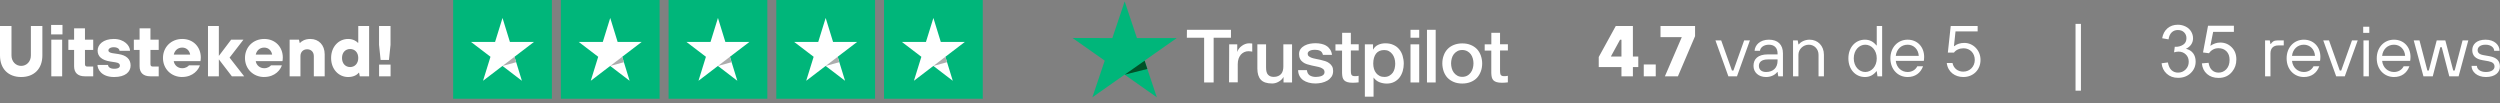<svg xmlns="http://www.w3.org/2000/svg" width="557" height="23" viewBox="0 0 557 23" fill="none"><rect x="0" y="0" width="557" height="23" fill="#808080" stroke="none"/><g clip-path="url(#clip0_240_793)"><path d="M4.72 17.16C1.84 17.16 0 15.32 0 12.36V5.8H2.56V12.36C2.56 13.72 3.52 14.68 4.72 14.68C5.92 14.68 6.88 13.72 6.88 12.36V5.8H9.44V12.36C9.44 15.32 7.6 17.16 4.72 17.16ZM13.92 7.66H11.39V5.56H13.92V7.66ZM13.85 17H11.43V8.84H13.85V17ZM20.76 17H18.89C17.32 17 16.51 16.18 16.51 14.78V11.13H15.23V8.84H16.51V6.31H18.93V8.84H20.77V11.13H18.93V14.27C18.93 14.67 19.09 14.83 19.49 14.83H20.77V17.01L20.76 17ZM25.43 17.16C22.53 17.16 21.72 15.35 21.72 14.46H24.07C24.07 14.86 24.45 15.32 25.43 15.32C26.41 15.32 26.71 14.98 26.71 14.63C26.71 14.25 26.5 14.01 25.77 13.89L24.55 13.7C22.71 13.41 21.75 12.6 21.75 11.27C21.75 9.94 22.98 8.68 25.35 8.68C27.72 8.68 28.97 10.2 28.97 11.32H26.63C26.63 10.92 26.18 10.52 25.35 10.52C24.52 10.52 24.15 10.9 24.15 11.24C24.15 11.54 24.45 11.75 25.08 11.85L26.36 12.04C28.18 12.31 29.1 13.18 29.1 14.6C29.1 16.02 27.92 17.16 25.44 17.16H25.43ZM35.35 17H33.48C31.91 17 31.1 16.18 31.1 14.78V11.13H29.82V8.84H31.1V6.31H33.52V8.84H35.36V11.13H33.52V14.27C33.52 14.67 33.68 14.83 34.08 14.83H35.36V17.01L35.35 17ZM40.6 17.16C38.14 17.16 36.31 15.34 36.31 12.92C36.31 10.5 38.13 8.68 40.6 8.68C43.07 8.68 44.74 10.47 44.74 12.82C44.74 13.17 44.69 13.48 44.66 13.62H38.71C38.84 14.5 39.59 15.2 40.6 15.2C41.42 15.2 41.93 14.77 42.1 14.56H44.53C44.26 15.47 43.06 17.15 40.59 17.15L40.6 17.16ZM38.72 12.17H42.37C42.24 11.32 41.59 10.6 40.61 10.6C39.55 10.6 38.9 11.32 38.72 12.17ZM48.76 17H46.34V5.8H48.76V12.46L51.5 8.84H54.24L51.15 12.84L54.4 17H51.66L48.76 13.22V17ZM58.87 17.16C56.41 17.16 54.58 15.34 54.58 12.92C54.58 10.5 56.4 8.68 58.87 8.68C61.34 8.68 63.01 10.47 63.01 12.82C63.01 13.17 62.96 13.48 62.93 13.62H56.98C57.11 14.5 57.86 15.2 58.87 15.2C59.69 15.2 60.2 14.77 60.37 14.56H62.8C62.53 15.47 61.33 17.15 58.86 17.15L58.87 17.16ZM56.98 12.17H60.63C60.5 11.32 59.85 10.6 58.87 10.6C57.81 10.6 57.16 11.32 56.98 12.17ZM66.95 17H64.53V8.84H66.61L66.77 9.56H66.85C67.14 9.22 67.89 8.68 69.14 8.68C71.01 8.68 72.34 10.02 72.34 12.1V17H69.92V12.5C69.92 11.6 69.33 10.98 68.43 10.98C67.53 10.98 66.94 11.6 66.94 12.5V17H66.95ZM77.56 17.16C75.48 17.16 73.77 15.45 73.77 12.92C73.77 10.39 75.48 8.68 77.56 8.68C78.65 8.68 79.45 9.18 79.74 9.54H79.82V5.8H82.24V17H80.16L80 16.2H79.92C79.54 16.71 78.74 17.16 77.57 17.16H77.56ZM78.01 14.94C79.03 14.94 79.82 14.17 79.82 12.92C79.82 11.67 79.04 10.92 78.01 10.92C76.98 10.92 76.2 11.67 76.2 12.92C76.2 14.17 76.98 14.94 78.01 14.94ZM86.66 13.35H84.8L84.45 9.99V5.8H87.01V9.99L86.66 13.35ZM87.02 17H84.46V14.39H87.02V17Z" fill="white"></path><path d="M122.96 0H100.96V22H122.96V0Z" fill="#00B67A"></path><path d="M118.96 9.35H113.61L111.96 4L110.3 9.35H104.95L109.28 12.65L107.62 18L111.95 14.69L116.28 18L114.63 12.65L118.96 9.35Z" fill="white"></path><path d="M115 13.86L114.63 12.65L111.96 14.69L115 13.86Z" fill="#ADADAD"></path><path d="M146.96 0H124.96V22H146.96V0Z" fill="#00B67A"></path><path d="M142.96 9.35H137.61L135.96 4L134.3 9.35H128.95L133.28 12.65L131.62 18L135.95 14.69L140.28 18L138.63 12.65L142.96 9.35Z" fill="white"></path><path d="M139 13.86L138.63 12.65L135.96 14.69L139 13.86Z" fill="#ADADAD"></path><path d="M170.96 0H148.96V22H170.96V0Z" fill="#00B67A"></path><path d="M166.96 9.35H161.61L159.96 4L158.3 9.35H152.95L157.28 12.65L155.62 18L159.95 14.69L164.28 18L162.63 12.65L166.96 9.35Z" fill="white"></path><path d="M163 13.86L162.63 12.65L159.96 14.69L163 13.86Z" fill="#ADADAD"></path><path d="M194.96 0H172.96V22H194.96V0Z" fill="#00B67A"></path><path d="M190.96 9.35H185.61L183.96 4L182.3 9.35H176.95L181.28 12.65L179.62 18L183.95 14.69L188.28 18L186.63 12.65L190.96 9.35Z" fill="white"></path><path d="M187 13.86L186.63 12.65L183.96 14.69L187 13.86Z" fill="#ADADAD"></path><path d="M218.96 0H196.96V22H218.96V0Z" fill="#00B67A"></path><path d="M214.96 9.35H209.61L207.96 4L206.3 9.35H200.95L205.28 12.65L203.62 18L207.95 14.69L212.28 18L210.63 12.65L214.96 9.35Z" fill="white"></path><path d="M211 13.86L210.63 12.65L207.96 14.69L211 13.86Z" fill="#ADADAD"></path><path d="M264.45 6.64H274.26V8.41H270.4V18.38H268.28V8.41H264.43L264.45 6.64ZM273.85 9.88H275.66V11.52H275.69C275.75 11.29 275.87 11.07 276.03 10.85C276.19 10.63 276.39 10.43 276.63 10.26C276.86 10.07 277.12 9.93 277.41 9.82C277.68 9.71 277.98 9.65 278.27 9.65C278.5 9.65 278.66 9.67 278.74 9.67C278.82 9.69 278.92 9.7 279 9.7V11.5C278.87 11.47 278.73 11.45 278.58 11.44C278.44 11.42 278.31 11.41 278.16 11.41C277.84 11.41 277.53 11.47 277.24 11.6C276.95 11.73 276.71 11.91 276.48 12.15C276.27 12.4 276.09 12.7 275.96 13.06C275.83 13.42 275.77 13.84 275.77 14.31V18.35H273.83L273.86 9.9L273.85 9.88ZM285.97 18.37V17.18H285.94C285.7 17.62 285.34 17.95 284.87 18.21C284.4 18.48 283.92 18.6 283.43 18.6C282.28 18.6 281.44 18.33 280.92 17.77C280.4 17.22 280.14 16.38 280.14 15.27V9.87H282.08V15.08C282.08 15.83 282.23 16.36 282.53 16.66C282.82 16.97 283.24 17.13 283.77 17.13C284.17 17.13 284.51 17.07 284.79 16.94C285.06 16.81 285.29 16.66 285.45 16.46C285.63 16.26 285.74 16.01 285.82 15.72C285.9 15.43 285.93 15.13 285.93 14.8V9.87H287.87V18.37H285.95H285.97ZM291.18 15.65C291.25 16.2 291.46 16.57 291.83 16.81C292.2 17.03 292.65 17.14 293.17 17.14C293.35 17.14 293.56 17.12 293.78 17.09C294.01 17.06 294.23 17.01 294.43 16.93C294.64 16.85 294.8 16.74 294.93 16.59C295.06 16.43 295.12 16.25 295.11 16.01C295.09 15.78 295.01 15.57 294.84 15.42C294.66 15.26 294.45 15.15 294.19 15.04C293.93 14.95 293.62 14.87 293.29 14.81C292.95 14.75 292.61 14.67 292.25 14.59C291.89 14.51 291.54 14.42 291.2 14.31C290.86 14.2 290.57 14.06 290.3 13.86C290.04 13.67 289.81 13.44 289.67 13.14C289.51 12.84 289.43 12.5 289.43 12.06C289.43 11.59 289.54 11.22 289.79 10.9C290.02 10.59 290.32 10.34 290.68 10.15C291.04 9.96 291.44 9.82 291.88 9.74C292.32 9.66 292.74 9.63 293.12 9.63C293.57 9.63 294.01 9.68 294.41 9.77C294.81 9.86 295.2 10 295.53 10.22C295.87 10.42 296.14 10.71 296.35 11.03C296.58 11.36 296.71 11.77 296.77 12.23H294.75C294.65 11.78 294.44 11.48 294.12 11.32C293.78 11.16 293.41 11.09 292.97 11.09C292.84 11.09 292.66 11.11 292.48 11.12C292.29 11.15 292.12 11.18 291.95 11.25C291.79 11.31 291.64 11.41 291.53 11.52C291.42 11.63 291.35 11.79 291.35 11.97C291.35 12.2 291.43 12.38 291.59 12.52C291.75 12.66 291.96 12.77 292.24 12.88C292.5 12.97 292.81 13.05 293.14 13.11C293.48 13.17 293.84 13.25 294.19 13.33C294.55 13.41 294.89 13.5 295.23 13.61C295.57 13.72 295.88 13.86 296.13 14.06C296.39 14.25 296.61 14.48 296.78 14.76C296.94 15.04 297.02 15.4 297.02 15.81C297.02 16.31 296.91 16.73 296.67 17.09C296.43 17.43 296.12 17.73 295.75 17.95C295.38 18.17 294.94 18.33 294.49 18.44C294.02 18.53 293.57 18.6 293.12 18.6C292.57 18.6 292.05 18.54 291.58 18.41C291.11 18.28 290.69 18.1 290.35 17.86C290.01 17.61 289.74 17.31 289.54 16.94C289.35 16.58 289.23 16.14 289.22 15.63H291.18V15.65ZM297.56 9.88H299.03V7.31H300.97V9.86H302.72V11.25H300.97V15.79C300.97 15.99 300.99 16.15 301 16.31C301.02 16.45 301.06 16.58 301.11 16.67C301.17 16.76 301.27 16.84 301.38 16.89C301.51 16.94 301.67 16.97 301.9 16.97C302.03 16.97 302.17 16.97 302.3 16.95C302.43 16.93 302.57 16.92 302.7 16.89V18.35C302.49 18.38 302.28 18.4 302.07 18.41C301.86 18.44 301.67 18.44 301.44 18.44C300.92 18.44 300.52 18.39 300.21 18.3C299.9 18.21 299.66 18.07 299.48 17.89C299.3 17.7 299.19 17.48 299.12 17.22C299.06 16.95 299.02 16.63 299.01 16.28V11.27H297.54V9.85V9.88H297.56ZM304.08 9.88H305.91V11.04H305.94C306.21 10.54 306.59 10.2 307.07 9.98C307.56 9.76 308.07 9.65 308.65 9.65C309.35 9.65 309.94 9.76 310.46 10.01C310.98 10.24 311.4 10.56 311.74 10.98C312.08 11.39 312.34 11.87 312.5 12.42C312.66 12.97 312.76 13.56 312.76 14.17C312.76 14.75 312.68 15.3 312.53 15.83C312.37 16.36 312.14 16.85 311.83 17.25C311.52 17.66 311.13 17.99 310.65 18.24C310.16 18.49 309.61 18.62 308.97 18.62C308.7 18.62 308.4 18.59 308.13 18.54C307.86 18.49 307.58 18.41 307.32 18.31C307.06 18.2 306.82 18.06 306.61 17.89C306.38 17.72 306.21 17.51 306.06 17.3H306.03V21.54H304.09V9.9H304.07L304.08 9.88ZM310.85 14.13C310.85 13.75 310.8 13.38 310.69 13.02C310.59 12.66 310.43 12.35 310.22 12.07C310.01 11.79 309.75 11.57 309.46 11.4C309.15 11.23 308.8 11.15 308.41 11.15C307.6 11.15 306.99 11.42 306.57 11.96C306.17 12.51 305.96 13.24 305.96 14.15C305.96 14.59 306.01 14.98 306.12 15.34C306.23 15.7 306.38 16.01 306.6 16.28C306.81 16.55 307.07 16.75 307.38 16.91C307.69 17.07 308.03 17.14 308.43 17.14C308.88 17.14 309.24 17.05 309.55 16.87C309.86 16.7 310.1 16.46 310.31 16.2C310.5 15.92 310.65 15.61 310.73 15.25C310.81 14.87 310.86 14.51 310.86 14.14L310.85 14.13ZM314.26 6.64H316.2V8.41H314.26V6.64ZM314.26 9.88H316.2V18.38H314.26V9.88ZM317.93 6.64H319.87V18.37H317.93V6.64ZM325.79 18.61C325.09 18.61 324.46 18.5 323.91 18.27C323.36 18.04 322.91 17.74 322.52 17.35C322.15 16.96 321.86 16.47 321.66 15.93C321.47 15.38 321.35 14.77 321.35 14.13C321.35 13.49 321.45 12.89 321.66 12.35C321.85 11.8 322.14 11.33 322.52 10.93C322.89 10.54 323.36 10.23 323.91 10.01C324.46 9.79 325.09 9.67 325.79 9.67C326.49 9.67 327.12 9.78 327.67 10.01C328.22 10.23 328.67 10.54 329.06 10.93C329.43 11.32 329.72 11.81 329.92 12.35C330.11 12.9 330.23 13.49 330.23 14.13C330.23 14.77 330.13 15.38 329.92 15.93C329.71 16.48 329.43 16.95 329.06 17.35C328.69 17.74 328.22 18.05 327.67 18.27C327.12 18.49 326.51 18.61 325.79 18.61ZM325.79 17.12C326.21 17.12 326.6 17.03 326.91 16.85C327.23 16.68 327.48 16.44 327.69 16.16C327.9 15.88 328.05 15.55 328.14 15.21C328.24 14.85 328.29 14.49 328.29 14.11C328.29 13.73 328.24 13.39 328.14 13.03C328.04 12.67 327.9 12.36 327.69 12.08C327.48 11.8 327.22 11.58 326.91 11.41C326.59 11.24 326.21 11.14 325.79 11.14C325.37 11.14 324.98 11.23 324.68 11.41C324.36 11.58 324.11 11.82 323.9 12.08C323.69 12.36 323.54 12.67 323.45 13.03C323.35 13.39 323.3 13.75 323.3 14.11C323.3 14.47 323.35 14.85 323.45 15.21C323.55 15.57 323.69 15.88 323.9 16.16C324.11 16.44 324.37 16.68 324.68 16.85C325 17.04 325.38 17.12 325.79 17.12ZM330.8 9.88H332.27V7.31H334.21V9.86H335.96V11.25H334.21V15.79C334.21 15.99 334.23 16.15 334.24 16.31C334.26 16.45 334.31 16.58 334.35 16.67C334.42 16.76 334.51 16.84 334.63 16.89C334.76 16.94 334.92 16.97 335.15 16.97C335.28 16.97 335.42 16.97 335.55 16.95C335.68 16.93 335.82 16.92 335.95 16.89V18.35C335.74 18.38 335.53 18.4 335.32 18.41C335.11 18.44 334.92 18.44 334.69 18.44C334.17 18.44 333.77 18.39 333.46 18.3C333.15 18.21 332.91 18.07 332.73 17.89C332.55 17.7 332.44 17.48 332.37 17.22C332.31 16.95 332.27 16.63 332.26 16.28V11.27H330.79V9.85V9.88H330.8Z" fill="white"></path><path d="M262.19 8.48H253.31L250.58 0.31L247.83 8.48L238.95 8.46L246.13 13.51L243.38 21.68L250.56 16.63L257.74 21.68L255.01 13.51L262.19 8.47V8.48Z" fill="#00B67A"></path><path d="M255.63 15.37L255.02 13.52L250.59 16.63L255.63 15.36V15.37Z" fill="#005128"></path><path d="M363.82 17H361.26V14.94H356.2V12.7L359.99 5.8H363.81V12.6H365.01V14.94H363.81V17H363.82ZM358.94 12.52V12.6H361.26V8.86H360.94L358.94 12.52ZM368.9 17H366.23V14.36H368.9V17ZM373.84 17H370.94L374.7 8.28H369.96V5.8H377.66V8.06L373.84 17ZM387 17H385.08L382.2 9H383.48L385.88 15.72H386.2L388.6 9H389.88L387 17ZM393.48 17.16C391.8 17.16 390.68 16.12 390.68 14.68C390.68 13.16 391.64 12.12 393.88 12.12H396.04V11.88C396.04 10.68 395.32 9.96 394.12 9.96C392.92 9.96 392.2 10.6 392.12 11.32H390.92C391 10.04 392.12 8.84 394.12 8.84C396.12 8.84 397.24 9.96 397.24 11.88V17H396.2L396.04 16.04H395.96C395.66 16.52 394.76 17.16 393.48 17.16ZM393.48 16.04C395.08 16.04 396.04 15.08 396.04 13.56V13.24H393.88C392.44 13.24 391.88 13.88 391.88 14.68C391.88 15.48 392.44 16.04 393.48 16.04ZM400.69 17H399.49V9H400.53L400.69 9.88H400.77C401.12 9.43 402 8.84 403.17 8.84C405.01 8.84 406.37 10.2 406.37 12.2V17H405.17V12.2C405.17 10.92 404.21 9.96 403.01 9.96C401.73 9.96 400.69 11 400.69 12.2V17ZM415.5 17.16C413.42 17.16 411.82 15.48 411.82 13C411.82 10.52 413.42 8.84 415.5 8.84C416.62 8.84 417.42 9.32 418.06 10.12H418.14V5.8H419.34V17H418.3L418.14 15.88H418.06C417.42 16.68 416.62 17.16 415.5 17.16ZM415.58 16.04C416.94 16.04 418.14 14.84 418.14 13C418.14 11.16 416.94 9.96 415.58 9.96C414.22 9.96 413.02 11.16 413.02 13C413.02 14.84 414.22 16.04 415.58 16.04ZM425.02 17.16C422.86 17.16 421.18 15.48 421.18 13C421.18 10.52 422.86 8.84 425.02 8.84C427.18 8.84 428.7 10.44 428.7 12.68C428.7 13.14 428.65 13.46 428.62 13.56H422.38C422.54 15.08 423.68 16.04 425.02 16.04C425.98 16.04 426.78 15.56 427.18 14.76H428.46C427.9 16.28 426.7 17.16 425.02 17.16ZM422.38 12.44H427.5C427.42 11 426.38 9.96 425.02 9.96C423.58 9.96 422.54 11 422.38 12.44ZM437.42 17.16C435.58 17.16 433.98 16.04 433.74 14.04H435.02C435.26 15.24 436.22 15.96 437.42 15.96C438.86 15.96 439.98 14.84 439.98 13.35C439.98 11.86 438.94 10.76 437.5 10.76C436.62 10.76 435.82 11.08 435.34 11.72H433.98L434.62 5.8H440.62V7H435.69L435.34 10.28H435.42C435.98 9.8 436.78 9.56 437.66 9.56C439.58 9.56 441.26 11.16 441.26 13.35C441.26 15.54 439.66 17.16 437.42 17.16ZM505.86 17H504.66V9H505.7L505.86 9.8H505.94C506.26 9.32 506.58 9 507.46 9H508.82V10.12H507.62C506.5 10.12 505.86 10.76 505.86 11.88V17ZM513.3 17.16C511.14 17.16 509.46 15.48 509.46 13C509.46 10.52 511.14 8.84 513.3 8.84C515.46 8.84 516.98 10.44 516.98 12.68C516.98 13.14 516.93 13.46 516.9 13.56H510.66C510.82 15.08 511.96 16.04 513.3 16.04C514.26 16.04 515.06 15.56 515.46 14.76H516.74C516.18 16.28 514.98 17.16 513.3 17.16ZM510.66 12.44H515.78C515.7 11 514.66 9.96 513.3 9.96C511.86 9.96 510.82 11 510.66 12.44ZM522.42 17H520.5L517.62 9H518.9L521.3 15.72H521.62L524.02 9H525.3L522.42 17ZM527.88 7.32H526.52V5.96H527.88V7.32ZM527.78 17H526.58V9H527.78V17ZM533.38 17.16C531.22 17.16 529.54 15.48 529.54 13C529.54 10.52 531.22 8.84 533.38 8.84C535.54 8.84 537.06 10.44 537.06 12.68C537.06 13.14 537.01 13.46 536.98 13.56H530.74C530.9 15.08 532.04 16.04 533.38 16.04C534.34 16.04 535.14 15.56 535.54 14.76H536.82C536.26 16.28 535.06 17.16 533.38 17.16ZM530.74 12.44H535.86C535.78 11 534.74 9.96 533.38 9.96C531.94 9.96 530.9 11 530.74 12.44ZM542.02 17H539.94L537.78 9H539.06L540.82 15.72H541.14L542.9 9H544.82L546.58 15.72H546.9L548.66 9H549.94L547.78 17H545.7L544.02 10.52H543.7L542.02 17ZM553.86 17.16C551.86 17.16 550.66 15.96 550.66 14.68H551.86C551.86 15.4 552.58 16.04 553.86 16.04C555.14 16.04 555.78 15.48 555.78 14.84C555.78 14.2 555.38 13.82 554.42 13.64L553.06 13.4C551.59 13.14 550.82 12.42 550.82 11.16C550.82 9.9 551.78 8.84 553.78 8.84C555.78 8.84 556.9 10.04 556.9 11.32H555.7C555.7 10.6 554.98 9.96 553.78 9.96C552.58 9.96 552.02 10.52 552.02 11.16C552.02 11.72 552.34 12.1 553.3 12.28L554.66 12.52C556.26 12.81 556.98 13.56 556.98 14.84C556.98 16.12 555.94 17.16 553.86 17.16Z" fill="white"></path><path d="M463.63 20.2H462.43V5.32H463.63V20.2Z" fill="white"></path><path d="M481.58 14.1L483 13.91C483.16 14.72 483.44 15.3 483.83 15.65C484.22 16 484.7 16.18 485.26 16.18C485.93 16.18 486.49 15.95 486.96 15.48C487.43 15.01 487.65 14.44 487.65 13.76C487.65 13.08 487.44 12.57 487.01 12.14C486.58 11.72 486.04 11.5 485.38 11.5C485.11 11.5 484.78 11.55 484.38 11.66L484.54 10.41C484.63 10.42 484.71 10.43 484.77 10.43C485.38 10.43 485.92 10.27 486.41 9.96C486.9 9.64 487.14 9.16 487.14 8.5C487.14 7.98 486.96 7.55 486.61 7.2C486.26 6.86 485.8 6.69 485.24 6.69C484.68 6.69 484.23 6.86 483.86 7.21C483.49 7.56 483.25 8.08 483.15 8.77L481.73 8.52C481.9 7.57 482.3 6.83 482.92 6.3C483.54 5.78 484.3 5.51 485.22 5.51C485.85 5.51 486.43 5.65 486.97 5.92C487.51 6.19 487.91 6.56 488.19 7.03C488.47 7.5 488.61 8 488.61 8.52C488.61 9.04 488.48 9.48 488.21 9.89C487.94 10.3 487.54 10.63 487.02 10.87C487.71 11.03 488.24 11.36 488.62 11.85C489 12.35 489.19 12.97 489.19 13.72C489.19 14.73 488.82 15.59 488.08 16.29C487.34 16.99 486.41 17.34 485.28 17.34C484.26 17.34 483.42 17.04 482.75 16.43C482.08 15.82 481.69 15.04 481.6 14.07L481.58 14.1Z" fill="white"></path><path d="M490.58 14.12L492.07 13.99C492.18 14.72 492.44 15.26 492.84 15.63C493.24 16 493.73 16.18 494.3 16.18C494.98 16.18 495.56 15.92 496.04 15.41C496.51 14.89 496.75 14.21 496.75 13.36C496.75 12.51 496.52 11.91 496.07 11.44C495.61 10.97 495.02 10.74 494.28 10.74C493.82 10.74 493.41 10.84 493.04 11.05C492.67 11.26 492.38 11.53 492.17 11.86L490.83 11.69L491.95 5.74H497.71V7.1H493.09L492.47 10.21C493.17 9.73 493.9 9.48 494.66 9.48C495.67 9.48 496.53 9.83 497.22 10.53C497.92 11.23 498.26 12.13 498.26 13.23C498.26 14.33 497.95 15.19 497.34 15.95C496.6 16.89 495.58 17.36 494.3 17.36C493.25 17.36 492.39 17.07 491.72 16.48C491.05 15.89 490.67 15.11 490.58 14.13V14.12Z" fill="white"></path></g><defs><clipPath id="clip0_240_793"><rect width="556.98" height="22.42" fill="white"></rect></clipPath></defs></svg>